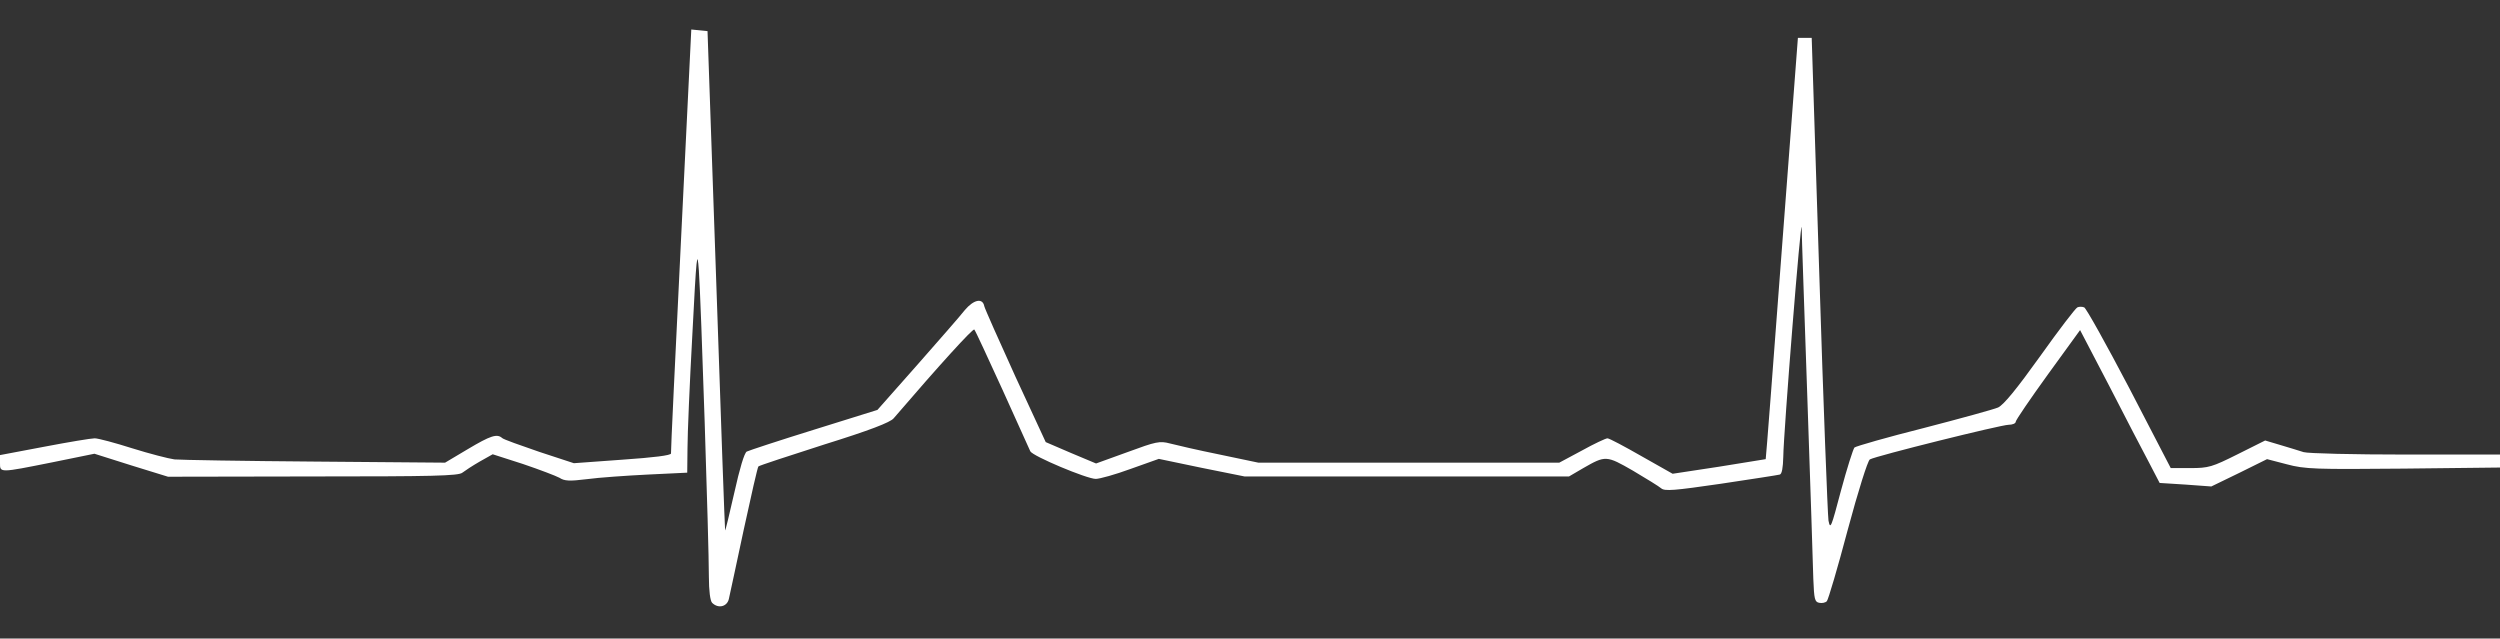 <?xml version="1.0" encoding="utf-8"?>
<!-- Generator: Adobe Illustrator 22.0.1, SVG Export Plug-In . SVG Version: 6.00 Build 0)  -->
<svg version="1.1" id="Layer_1" xmlns="http://www.w3.org/2000/svg" xmlns:xlink="http://www.w3.org/1999/xlink" x="0px" y="0px"
	 viewBox="0 0 924 236" style="enable-background:new 0 0 924 236;" xml:space="preserve">
<rect x="0" y="0" width="924" height="236" fill="#333333" stroke="none"/>
<style type="text/css">
	.st0{fill:#FFFFFF;}
</style>
<g id="layer101">
	<path class="st0" d="M263.2,222.8c-0.7-0.7-1.2-4.4-1.2-9.7c0-12.6-2.9-102-3.7-113.1c-0.6-8.4-0.9-5.8-2.4,23.5
		c-1,18.2-1.8,37.1-1.8,42.1l-0.1,9.1l-14.6,0.7c-8,0.4-18.1,1.1-22.5,1.7c-6.4,0.8-8.3,0.7-10.1-0.5c-1.3-0.7-7.3-3-13.5-5.1
		l-11.2-3.6l-4.8,2.7c-2.6,1.5-5.5,3.4-6.4,4.1c-1.4,1.2-11.2,1.4-55.2,1.4l-53.6,0.1L48.5,172l-13.6-4.3l-15.7,3.2
		C-0.3,174.8,0,174.8,0,171.1v-2.9l16.4-3.1c8.9-1.7,17.3-3.1,18.6-3.1s7.6,1.7,13.9,3.7c6.4,2,13.4,3.8,15.6,4.1
		c2.2,0.2,25.6,0.6,52,0.8l48,0.4l8.4-5c8.4-5,10.8-5.8,12.7-4.1c0.5,0.5,6.7,2.7,13.7,5.1l12.8,4.2l17.9-1.3
		c11.7-0.8,18-1.6,18-2.3c-0.1-0.6,1.6-36.1,3.7-78.9l3.8-77.8l3,0.3l3,0.3l3.2,92c1.7,50.6,3.2,92.2,3.3,92.5s1.6-6,3.4-13.9
		c2-9,3.7-14.7,4.6-15.2c0.8-0.4,12-4.1,24.9-8.1l23.4-7.3l14.6-16.5c8-9.1,16-18.2,17.7-20.4c3.3-3.9,6.6-4.6,7.2-1.4
		c0.2,0.9,5.4,12.6,11.5,26l11.2,24.2l9.3,4l9.3,3.9l11.6-4.2c10.6-3.9,11.9-4.2,15.7-3.2c2.3,0.6,10.5,2.5,18.4,4.1l14.3,3h55.6
		h55.6l8.4-4.5c4.5-2.5,8.8-4.5,9.4-4.5c0.7,0,6.3,3,12.6,6.6l11.5,6.5l17.1-2.6c9.5-1.5,17.3-2.8,17.3-2.8c0.1-0.1,2.8-35.2,6-78
		l5.9-77.7h2.5h2.6l2.8,87.2c1.5,48,3.1,89,3.4,91.2c0.7,3.5,1,2.6,4.6-11c2.2-8.2,4.5-15.4,5-16c0.6-0.5,12.1-3.8,25.6-7.2
		c13.5-3.5,25.9-6.9,27.5-7.6c2.1-1,6.9-6.9,15.5-18.9c6.9-9.7,13.1-17.8,13.8-18.1c0.6-0.3,1.8-0.3,2.5,0
		c0.7,0.2,8.2,13.7,16.7,29.9l15.3,29.5h7.3c6.7,0,8-0.4,17.4-5.1l10.2-5.1l5.7,1.7c3.1,0.9,6.9,2.1,8.5,2.6
		c1.6,0.5,18.6,0.9,37.7,0.9H924v2.4v2.4l-35.7,0.4c-32.6,0.3-36.4,0.2-43.1-1.6l-7.3-1.9l-10.3,5.1l-10.3,5l-9.6-0.7l-9.5-0.6
		l-3.9-7.5c-2.2-4.1-8.8-16.8-14.7-28.3L768.8,122l-11.9,16.4c-6.5,9-11.9,16.9-11.9,17.5c0,0.6-1.2,1.1-2.6,1.1
		c-2.8,0-49,11.5-51.3,12.8c-0.8,0.5-4.3,11.6-8.2,26.1c-3.7,14-7.2,25.8-7.7,26.3c-0.6,0.6-1.8,0.8-2.8,0.6
		c-1.7-0.3-1.9-1.4-2.2-8.8c-0.1-4.7-1.1-34.7-2.2-66.8c-1.1-32.1-2.1-60.4-2.1-63c-0.2-5.8-6.7,75.8-6.8,84.6
		c-0.1,4.1-0.5,6.4-1.3,6.6c-0.7,0.2-10.5,1.7-21.8,3.4c-17.2,2.5-20.7,2.8-22,1.7c-0.8-0.7-5.5-3.6-10.4-6.5
		c-9.9-5.7-10.2-5.7-18.4-1l-5.3,3.1h-60H460l-15.9-3.2l-15.8-3.3l-10.4,3.7c-5.7,2.1-11.5,3.7-12.9,3.7c-3.3,0-23.3-8.4-24.2-10.2
		c-0.3-0.7-5-11-10.3-22.8c-5.4-11.8-10-21.8-10.4-22.2c-0.5-0.5-12.8,13-29.8,32.8c-1.2,1.5-9,4.5-25.7,9.7
		c-13.1,4.2-24.1,7.8-24.3,8.1c-0.3,0.3-2.7,10.8-5.4,23.3c-2.7,12.5-5.1,24-5.5,25.6C268.8,224.2,265.5,225.1,263.2,222.8z"/>
</g>
</svg>
